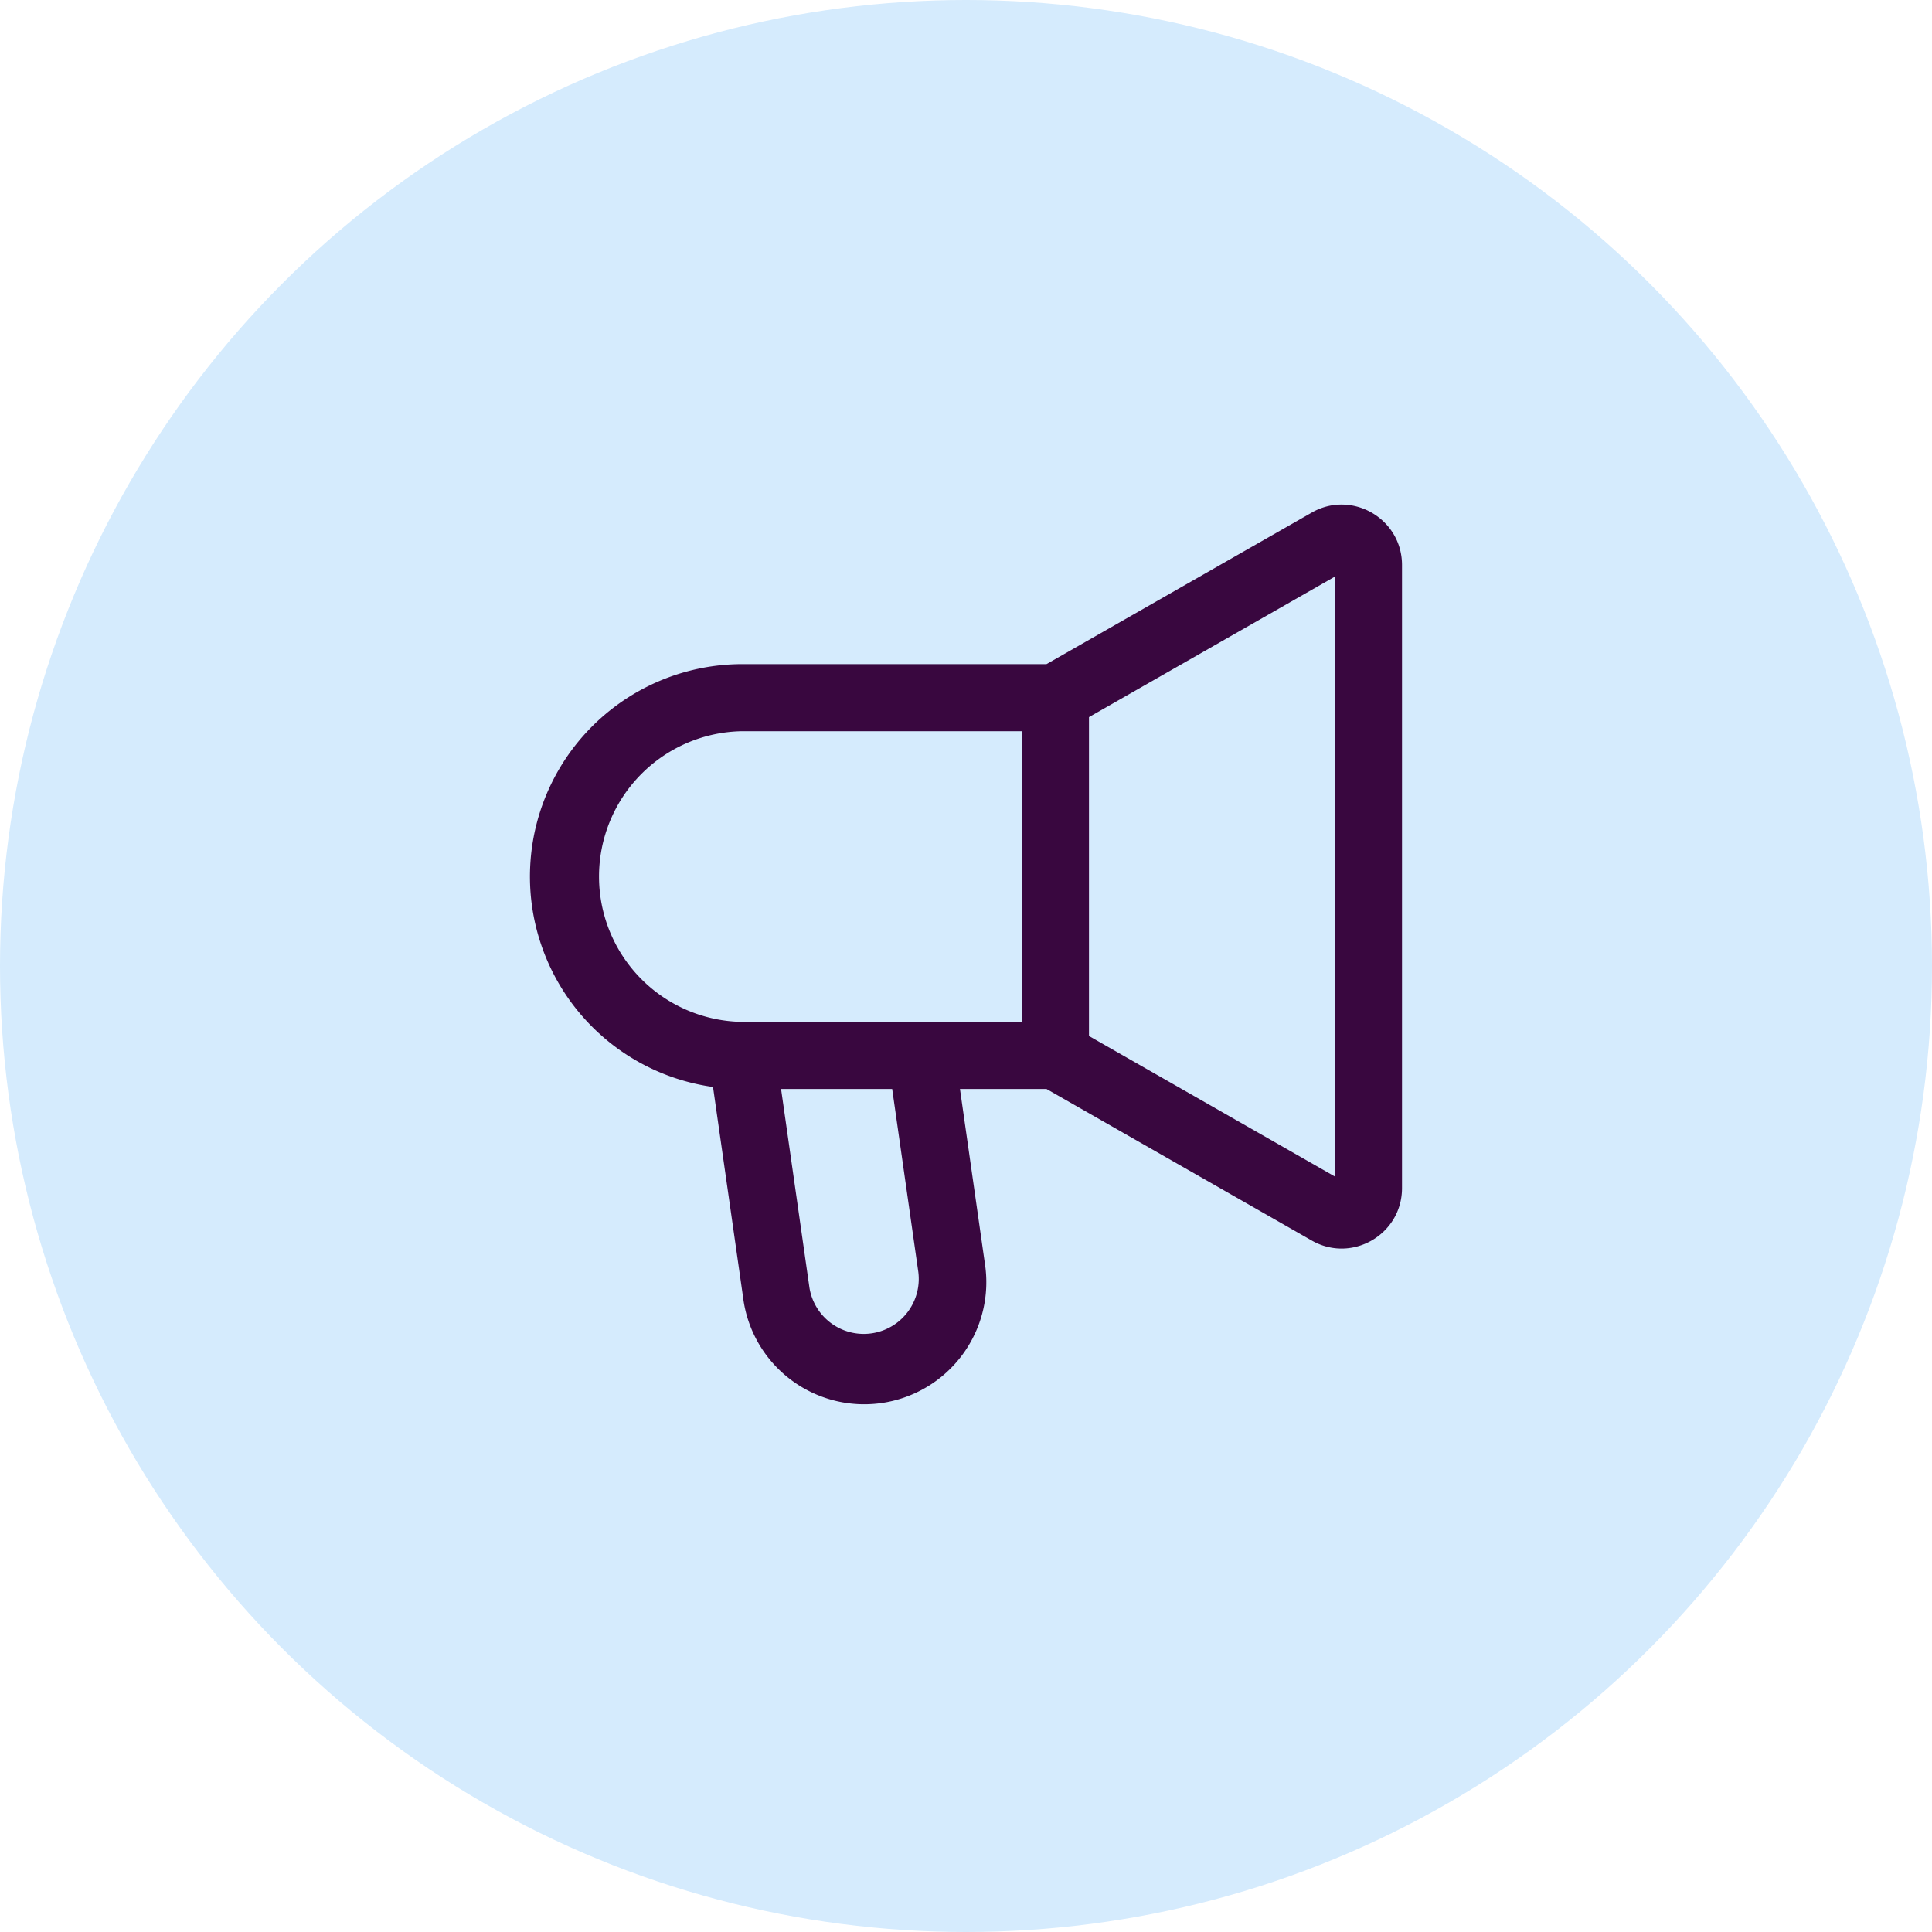 <svg xmlns="http://www.w3.org/2000/svg" width="72" height="72" fill="none"><circle cx="36" cy="36" r="36" fill="#D5EBFD"></circle><path fill-rule="evenodd" clip-rule="evenodd" d="m40.583 26.725 9.167-5.238v22.36l-9.167-5.239V26.725Zm-12.916.525h10.416v10.833H27.667a5.417 5.417 0 0 1 0-10.833Zm21.217-8.147L39 24.75H27.667a7.917 7.917 0 0 0-1.095 15.758l1.12 7.836a4.55 4.55 0 1 0 9.007-1.287l-.924-6.474H39l9.883 5.647c1.5.858 3.366-.225 3.366-1.953v-23.22c0-1.728-1.866-2.811-3.366-1.954ZM30.166 47.99l-1.058-7.407h4.141l.975 6.827a2.05 2.05 0 0 1-4.058.58Z" fill="#39073F"></path></svg>